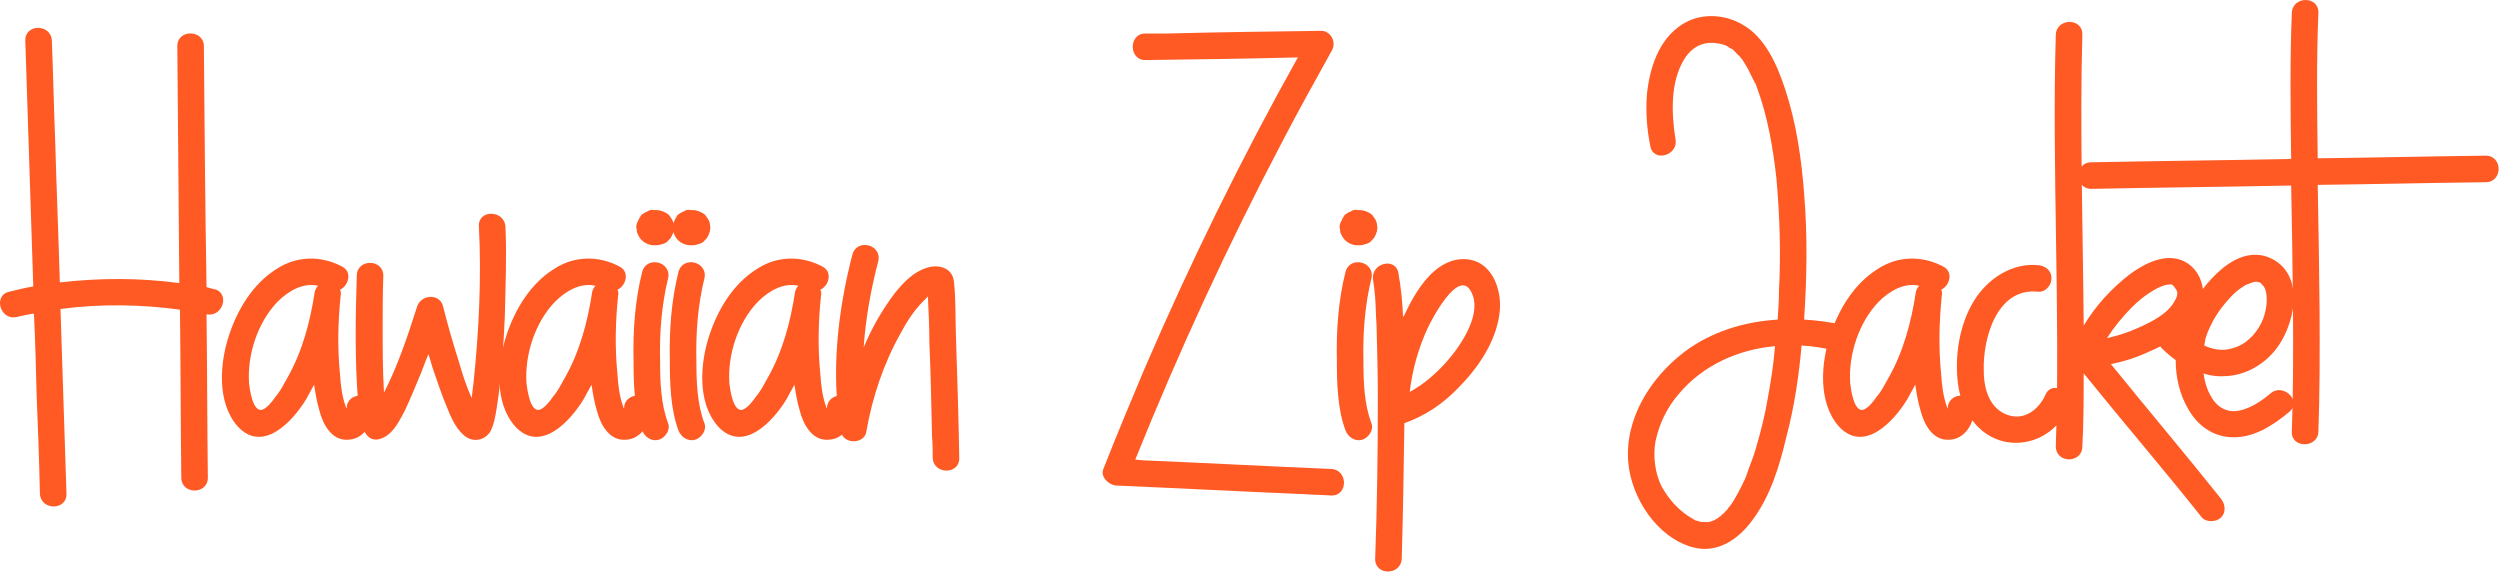 <?xml version="1.0" encoding="UTF-8"?> <svg xmlns="http://www.w3.org/2000/svg" width="290" height="67" viewBox="0 0 290 67" fill="none"> <path d="M288.337 18.056C281.869 18.134 275.324 18.288 268.856 18.364C268.779 12.82 268.702 7.045 268.933 1.502C269.01 -0.5 265.93 -0.5 265.853 1.502C265.622 7.045 265.699 12.898 265.776 18.442C257.999 18.596 250.299 18.672 242.599 18.826C240.597 18.826 240.597 21.907 242.599 21.907C250.299 21.753 258.076 21.675 265.776 21.521C265.93 29.991 266.161 41.541 265.853 50.089C265.776 52.014 268.856 52.014 268.933 50.089C269.241 41.541 269.01 29.991 268.856 21.445C275.401 21.367 281.869 21.213 288.337 21.137C290.339 21.137 290.339 18.056 288.337 18.056Z" fill="#FF5924"></path> <path d="M263.392 45.622C262.237 46.623 260.697 47.624 259.157 47.701C258.233 47.701 257.463 47.316 256.847 46.546C256.154 45.622 255.769 44.544 255.615 43.312C256.462 43.62 257.386 43.697 258.387 43.62C260.543 43.466 262.545 42.311 263.931 40.617C266.087 37.922 267.473 32.301 263.777 30.145C259.542 27.758 255.384 33.148 253.767 36.305C253.459 36.921 253.151 37.614 252.997 38.307C251.457 37.075 249.378 39.154 250.841 40.463C251.303 40.925 251.842 41.387 252.381 41.772C252.381 43.774 252.843 45.776 253.844 47.47C254.845 49.241 256.539 50.55 258.618 50.704C261.236 50.935 263.623 49.395 265.548 47.778C267.088 46.546 264.855 44.39 263.392 45.622ZM255.846 39.231C256.385 37.537 257.386 35.92 258.618 34.611C259.08 34.072 259.619 33.61 260.235 33.225C260.466 33.071 260.62 32.994 260.851 32.917C261.236 32.763 261.544 32.686 261.621 32.686C262.006 32.686 261.775 32.686 262.083 32.763C262.083 32.763 262.083 32.763 262.16 32.763C262.237 32.84 262.468 32.994 262.237 32.84C262.622 33.225 262.699 33.302 262.853 33.841C263.084 34.919 262.853 36.382 262.314 37.46C261.621 38.846 260.466 40.001 259.003 40.386C257.848 40.771 256.693 40.54 255.692 40.078C255.769 39.77 255.769 39.539 255.846 39.231Z" fill="#FF5924"></path> <path d="M257.646 57.865C253.411 52.553 249.099 47.471 244.864 42.234C246.404 41.926 247.867 41.465 249.33 40.772C251.486 39.847 253.873 38.462 255.028 36.306C256.106 34.303 255.567 31.532 253.488 30.377C251.332 29.221 248.791 30.53 247.02 31.84C244.941 33.456 243.093 35.459 241.707 37.769C241.63 27.373 241.245 14.438 241.553 4.043C241.63 2.041 238.55 2.041 238.473 4.043C238.011 19.134 239.012 36.691 238.473 51.782C238.473 53.785 241.553 53.785 241.553 51.782C241.707 48.934 241.707 46.084 241.707 43.312C246.25 48.934 250.947 54.401 255.413 60.022C255.952 60.638 257.107 60.56 257.646 60.022C258.262 59.406 258.108 58.481 257.646 57.865ZM247.328 35.612C248.098 34.843 248.868 34.227 249.792 33.688C250.408 33.303 251.178 32.995 251.717 32.995C252.025 32.995 251.794 32.917 252.102 33.148C252.102 33.148 252.102 33.148 252.179 33.225C252.179 33.225 252.41 33.533 252.487 33.688C252.641 33.995 252.564 34.458 252.256 34.919C251.486 36.383 249.638 37.306 248.098 37.999C246.943 38.538 245.711 38.923 244.402 39.231C245.249 37.922 246.25 36.691 247.328 35.612Z" fill="#FF5924"></path> <path d="M237.282 45.776C236.512 47.47 234.895 48.779 232.97 48.163C230.814 47.47 230.121 45.16 230.121 43.081C229.967 39.385 231.584 33.302 236.435 33.841C237.282 33.918 237.975 33.071 237.975 32.301C237.975 31.377 237.282 30.838 236.435 30.761C233.355 30.453 230.506 32.378 228.966 34.919C227.272 37.691 226.733 41.31 227.118 44.467C227.503 47.547 229.351 50.55 232.585 51.243C235.665 51.859 238.591 50.165 239.9 47.393C240.747 45.545 238.052 44.005 237.282 45.776Z" fill="#FF5924"></path> <path d="M225.942 47.393C225.865 47.316 225.865 47.239 225.865 47.239C225.403 46.007 225.249 44.621 225.172 43.389C224.864 40.309 224.941 37.306 225.249 34.303C225.326 33.995 225.249 33.764 225.172 33.61C226.173 33.148 226.635 31.531 225.403 30.915C222.939 29.606 220.09 29.683 217.78 31.223C215.085 32.917 213.314 35.843 212.313 38.846C211.235 42.08 210.85 46.7 213.314 49.472C216.24 52.629 219.705 48.856 221.245 46.315C221.553 45.776 221.861 45.16 222.169 44.621C222.323 45.622 222.477 46.623 222.785 47.624C223.17 49.164 224.171 51.089 226.019 51.012C227.944 51.012 229.022 49.087 229.022 47.393C229.022 45.391 225.942 45.391 225.942 47.393ZM219.012 43.928C218.627 44.621 218.242 45.391 217.703 46.007C217.395 46.469 216.702 47.393 216.086 47.547C215.008 47.701 214.7 45.083 214.623 44.467C214.392 41.156 215.624 37.383 217.934 34.996C219.243 33.687 220.937 32.763 222.631 33.148C222.477 33.302 222.323 33.533 222.246 33.841C221.707 37.383 220.783 40.848 219.012 43.928Z" fill="#FF5924"></path> <path d="M213.833 37.691C212.293 37.383 210.83 37.152 209.29 37.075C209.29 36.998 209.29 36.921 209.29 36.844C209.598 32.147 209.675 27.373 209.29 22.599C208.982 18.441 208.366 14.206 207.057 10.279C206.133 7.507 204.747 4.273 202.052 2.81C199.896 1.578 197.124 1.501 195.045 2.887C192.35 4.658 191.349 7.969 191.041 10.972C190.887 12.974 191.041 14.976 191.426 16.901C191.734 18.903 194.737 18.056 194.352 16.131C193.89 13.128 193.736 9.586 195.353 6.891C196.508 5.043 198.202 4.581 200.204 5.274C200.204 5.274 200.512 5.428 200.666 5.582C200.743 5.582 200.897 5.659 200.974 5.736C200.974 5.736 200.974 5.736 201.051 5.736C201.051 5.813 201.051 5.813 201.051 5.813C201.282 5.967 201.436 6.198 201.59 6.352C201.744 6.429 201.821 6.583 201.898 6.66C201.898 6.66 201.975 6.737 201.975 6.814H202.052C202.36 7.353 202.745 7.892 202.976 8.431C203.13 8.739 203.284 9.047 203.438 9.355C203.515 9.432 203.515 9.509 203.515 9.586H203.592C203.669 9.817 203.746 9.971 203.823 10.202C205.055 13.513 205.671 17.209 206.056 20.597C206.441 24.909 206.595 29.298 206.364 33.61C206.364 34.765 206.287 35.92 206.21 37.075C202.36 37.306 198.51 38.461 195.353 40.848C191.426 43.851 188.423 48.625 188.885 53.707C189.27 57.788 192.196 62.331 196.354 63.486C199.203 64.256 201.667 62.562 203.284 60.329C205.363 57.557 206.441 54.015 207.211 50.704C208.135 47.239 208.674 43.62 208.982 40.078C210.368 40.155 211.677 40.386 212.986 40.694C214.911 41.156 215.758 38.153 213.833 37.691ZM196.739 60.406C196.585 60.329 196.662 60.329 196.739 60.406V60.406ZM203.746 51.782C203.515 52.629 203.207 53.476 202.899 54.246C202.591 55.17 202.514 55.401 202.129 56.171C201.821 56.787 201.513 57.403 201.128 58.019C200.974 58.25 200.82 58.558 200.589 58.789C200.589 58.866 200.589 58.866 200.512 58.866C200.435 59.02 200.358 59.174 200.204 59.251C200.05 59.482 199.819 59.636 199.665 59.79C199.588 59.867 199.511 59.944 199.357 60.021C199.742 59.713 199.357 60.021 199.28 60.098C199.126 60.175 198.895 60.329 198.741 60.406C198.895 60.329 198.433 60.483 198.279 60.56C198.279 60.56 198.202 60.56 198.125 60.56C198.048 60.56 197.971 60.56 197.971 60.56C197.817 60.56 197.74 60.56 197.586 60.56C197.586 60.56 197.586 60.56 197.509 60.56C197.278 60.56 197.047 60.483 196.893 60.406C196.816 60.406 196.816 60.406 196.739 60.406C196.585 60.329 196.508 60.252 196.354 60.175C194.814 59.328 193.582 57.942 192.735 56.402C191.965 54.862 191.734 52.86 192.042 51.166C192.504 49.087 193.351 47.316 194.737 45.699C197.586 42.311 201.667 40.54 205.902 40.155C205.748 42.157 205.44 44.159 205.055 46.238C204.747 48.086 204.285 49.934 203.746 51.782Z" fill="#FF5924"></path> <path d="M169.454 30.067C166.297 30.298 164.218 33.763 162.986 36.381C162.909 36.535 162.832 36.689 162.755 36.766C162.678 35.072 162.524 33.378 162.216 31.684C161.908 29.759 158.905 30.529 159.29 32.531C159.367 32.993 159.444 33.686 159.521 34.533C159.598 35.534 159.598 36.612 159.675 37.613C159.752 40.462 159.829 43.234 159.829 46.083C159.829 52.32 159.752 58.557 159.521 64.794C159.444 66.796 162.524 66.796 162.601 64.794C162.755 59.558 162.832 54.322 162.909 49.086C165.296 48.239 167.375 46.853 169.146 45.005C171.379 42.772 173.458 39.769 173.92 36.535C174.382 33.609 172.996 29.836 169.454 30.067ZM167.837 41.925C166.605 43.311 165.219 44.543 163.525 45.467C163.833 42.926 164.526 40.385 165.604 38.075C166.066 37.074 169.146 31.145 170.609 33.763C172.072 36.304 169.454 40.077 167.837 41.925Z" fill="#FF5924"></path> <path d="M158.158 41.849C158.081 38.692 158.312 35.458 159.082 32.301C159.544 30.376 156.618 29.606 156.079 31.531C155.232 34.919 155.001 38.384 155.078 41.849C155.078 44.467 155.155 47.47 156.079 49.934C156.387 50.704 157.157 51.243 158.004 51.012C158.774 50.781 159.39 49.857 159.082 49.087C158.235 46.854 158.158 44.236 158.158 41.849ZM159.698 25.833C159.621 25.525 159.39 25.217 159.159 24.909C158.774 24.601 158.235 24.37 157.696 24.37C157.619 24.37 157.542 24.37 157.465 24.37C157.157 24.293 156.926 24.37 156.695 24.524C156.464 24.601 156.233 24.755 156.002 24.909C155.848 25.14 155.694 25.371 155.617 25.602C155.463 25.833 155.386 26.141 155.386 26.372C155.463 26.603 155.463 26.757 155.463 26.911C155.617 27.296 155.771 27.604 156.002 27.835C156.387 28.22 156.926 28.451 157.465 28.451C157.542 28.451 157.619 28.451 157.696 28.451C158.004 28.451 158.235 28.374 158.466 28.297C158.774 28.22 159.005 28.066 159.159 27.835C159.39 27.681 159.467 27.45 159.621 27.142C159.698 26.911 159.775 26.68 159.775 26.372C159.775 26.218 159.698 25.987 159.698 25.833Z" fill="#FF5924"></path> <path d="M154.402 54.399C147.164 54.091 139.849 53.706 132.611 53.398C132.303 53.398 131.995 53.321 131.687 53.321C136.769 40.693 142.467 28.373 148.781 16.361C150.629 12.819 152.554 9.354 154.479 5.889C155.095 4.888 154.325 3.502 153.17 3.579C147.241 3.656 141.312 3.733 135.383 3.887C134.536 3.887 133.689 3.887 132.842 3.887C130.917 3.887 130.917 6.967 132.842 6.967C138.771 6.89 144.623 6.813 150.552 6.659C144.007 18.363 138.078 30.452 132.765 42.772C131.148 46.622 129.531 50.472 127.991 54.399C127.606 55.323 128.607 56.247 129.454 56.324C136.769 56.632 144.007 57.017 151.322 57.325C152.323 57.402 153.401 57.402 154.402 57.479C156.404 57.556 156.404 54.476 154.402 54.399Z" fill="#FF5924"></path> <path d="M110.888 38.923C110.811 36.844 110.888 34.765 110.657 32.686C110.503 31.069 108.886 30.607 107.5 31.069C105.96 31.531 104.805 32.763 103.804 33.995C102.341 35.92 101.109 38.076 100.185 40.309C100.416 36.921 101.032 33.533 101.879 30.299C102.341 28.374 99.415 27.604 98.876 29.529C97.182 36.074 96.335 43.389 97.567 50.088C97.798 51.551 100.262 51.551 100.493 50.088C101.186 46.084 102.495 42.157 104.497 38.615C105.19 37.306 106.037 35.997 107.115 34.919C107.346 34.688 107.5 34.534 107.654 34.38C107.654 34.534 107.654 34.688 107.654 34.765C107.731 36.382 107.808 38.076 107.808 39.693C107.962 43.312 108.039 46.931 108.116 50.627C108.193 51.474 108.193 52.244 108.193 53.091C108.27 55.093 111.35 55.093 111.273 53.091C111.196 48.394 111.042 43.62 110.888 38.923Z" fill="#FF5924"></path> <path d="M95.928 47.393C95.851 47.316 95.851 47.239 95.851 47.239C95.389 46.007 95.235 44.621 95.158 43.389C94.85 40.309 94.927 37.306 95.235 34.303C95.312 33.995 95.235 33.764 95.158 33.61C96.159 33.148 96.621 31.531 95.389 30.915C92.925 29.606 90.076 29.683 87.766 31.223C85.071 32.917 83.3 35.843 82.299 38.846C81.221 42.08 80.836 46.7 83.3 49.472C86.226 52.629 89.691 48.856 91.231 46.315C91.539 45.776 91.847 45.16 92.155 44.621C92.309 45.622 92.463 46.623 92.771 47.624C93.156 49.164 94.157 51.089 96.005 51.012C97.93 51.012 99.008 49.087 99.008 47.393C99.008 45.391 95.928 45.391 95.928 47.393ZM88.998 43.928C88.613 44.621 88.228 45.391 87.689 46.007C87.381 46.469 86.688 47.393 86.072 47.547C84.994 47.701 84.686 45.083 84.609 44.467C84.378 41.156 85.61 37.383 87.92 34.996C89.229 33.687 90.923 32.763 92.617 33.148C92.463 33.302 92.309 33.533 92.232 33.841C91.693 37.383 90.769 40.848 88.998 43.928Z" fill="#FF5924"></path> <path d="M80.783 41.849C80.706 38.692 80.937 35.458 81.707 32.301C82.169 30.376 79.243 29.606 78.704 31.531C77.857 34.919 77.626 38.384 77.703 41.849C77.703 44.467 77.78 47.47 78.704 49.934C79.012 50.704 79.782 51.243 80.629 51.012C81.399 50.781 82.015 49.857 81.707 49.087C80.86 46.854 80.783 44.236 80.783 41.849ZM82.323 25.833C82.246 25.525 82.015 25.217 81.784 24.909C81.399 24.601 80.86 24.37 80.321 24.37C80.244 24.37 80.167 24.37 80.09 24.37C79.782 24.293 79.551 24.37 79.32 24.524C79.089 24.601 78.858 24.755 78.627 24.909C78.473 25.14 78.319 25.371 78.242 25.602C78.088 25.833 78.011 26.141 78.011 26.372C78.088 26.603 78.088 26.757 78.088 26.911C78.242 27.296 78.396 27.604 78.627 27.835C79.012 28.22 79.551 28.451 80.09 28.451C80.167 28.451 80.244 28.451 80.321 28.451C80.629 28.451 80.86 28.374 81.091 28.297C81.399 28.22 81.63 28.066 81.784 27.835C82.015 27.681 82.092 27.45 82.246 27.142C82.323 26.911 82.4 26.68 82.4 26.372C82.4 26.218 82.323 25.987 82.323 25.833Z" fill="#FF5924"></path> <path d="M76.572 41.849C76.495 38.692 76.726 35.458 77.496 32.301C77.958 30.376 75.032 29.606 74.493 31.531C73.646 34.919 73.415 38.384 73.492 41.849C73.492 44.467 73.569 47.47 74.493 49.934C74.801 50.704 75.571 51.243 76.418 51.012C77.188 50.781 77.804 49.857 77.496 49.087C76.649 46.854 76.572 44.236 76.572 41.849ZM78.112 25.833C78.035 25.525 77.804 25.217 77.573 24.909C77.188 24.601 76.649 24.37 76.11 24.37C76.033 24.37 75.956 24.37 75.879 24.37C75.571 24.293 75.34 24.37 75.109 24.524C74.878 24.601 74.647 24.755 74.416 24.909C74.262 25.14 74.108 25.371 74.031 25.602C73.877 25.833 73.8 26.141 73.8 26.372C73.877 26.603 73.877 26.757 73.877 26.911C74.031 27.296 74.185 27.604 74.416 27.835C74.801 28.22 75.34 28.451 75.879 28.451C75.956 28.451 76.033 28.451 76.11 28.451C76.418 28.451 76.649 28.374 76.88 28.297C77.188 28.22 77.419 28.066 77.573 27.835C77.804 27.681 77.881 27.45 78.035 27.142C78.112 26.911 78.189 26.68 78.189 26.372C78.189 26.218 78.112 25.987 78.112 25.833Z" fill="#FF5924"></path> <path d="M72.393 47.393C72.316 47.316 72.316 47.239 72.316 47.239C71.854 46.007 71.7 44.621 71.623 43.389C71.315 40.309 71.392 37.306 71.7 34.303C71.777 33.995 71.7 33.764 71.623 33.61C72.624 33.148 73.086 31.531 71.854 30.915C69.39 29.606 66.541 29.683 64.231 31.223C61.536 32.917 59.765 35.843 58.764 38.846C57.686 42.08 57.301 46.7 59.765 49.472C62.691 52.629 66.156 48.856 67.696 46.315C68.004 45.776 68.312 45.16 68.62 44.621C68.774 45.622 68.928 46.623 69.236 47.624C69.621 49.164 70.622 51.089 72.47 51.012C74.395 51.012 75.473 49.087 75.473 47.393C75.473 45.391 72.393 45.391 72.393 47.393ZM65.463 43.928C65.078 44.621 64.693 45.391 64.154 46.007C63.846 46.469 63.153 47.393 62.537 47.547C61.459 47.701 61.151 45.083 61.074 44.467C60.843 41.156 62.075 37.383 64.385 34.996C65.694 33.687 67.388 32.763 69.082 33.148C68.928 33.302 68.774 33.533 68.697 33.841C68.158 37.383 67.234 40.848 65.463 43.928Z" fill="#FF5924"></path> <path d="M58.634 26.294C58.48 24.293 55.4 24.293 55.554 26.294C55.862 32.224 55.554 38.383 54.938 44.312C54.861 45.005 54.784 45.621 54.707 46.237C54.707 46.16 54.707 46.16 54.707 46.16C54.091 44.775 53.629 43.389 53.244 42.002C52.551 39.846 51.935 37.691 51.396 35.535C51.011 33.995 48.855 34.148 48.393 35.535C47.315 38.922 46.16 42.388 44.543 45.544C44.389 43.004 44.389 40.386 44.389 37.767C44.389 35.843 44.389 33.917 44.466 31.992C44.466 29.991 41.386 29.991 41.386 31.992C41.232 36.843 41.155 41.772 41.54 46.623C41.617 48.316 42.079 52.321 44.851 50.55C45.775 49.934 46.391 48.702 46.93 47.7C47.623 46.237 48.239 44.697 48.855 43.234C49.163 42.465 49.394 41.772 49.702 41.078C49.856 41.541 50.01 42.08 50.164 42.618C50.703 44.158 51.165 45.621 51.781 47.084C52.243 48.239 52.782 49.548 53.706 50.395C54.63 51.319 56.093 51.242 56.863 50.087C57.325 49.24 57.479 48.163 57.633 47.239C58.172 43.773 58.403 40.231 58.557 36.767C58.634 33.301 58.788 29.759 58.634 26.294Z" fill="#FF5924"></path> <path d="M40.209 47.393C40.132 47.316 40.132 47.239 40.132 47.239C39.67 46.007 39.516 44.621 39.439 43.389C39.131 40.309 39.208 37.306 39.516 34.303C39.593 33.995 39.516 33.764 39.439 33.61C40.44 33.148 40.902 31.531 39.67 30.915C37.206 29.606 34.357 29.683 32.047 31.223C29.352 32.917 27.581 35.843 26.58 38.846C25.502 42.08 25.117 46.7 27.581 49.472C30.507 52.629 33.972 48.856 35.512 46.315C35.82 45.776 36.128 45.16 36.436 44.621C36.59 45.622 36.744 46.623 37.052 47.624C37.437 49.164 38.438 51.089 40.286 51.012C42.211 51.012 43.289 49.087 43.289 47.393C43.289 45.391 40.209 45.391 40.209 47.393ZM33.279 43.928C32.894 44.621 32.509 45.391 31.97 46.007C31.662 46.469 30.969 47.393 30.353 47.547C29.275 47.701 28.967 45.083 28.89 44.467C28.659 41.156 29.891 37.383 32.201 34.996C33.51 33.687 35.204 32.763 36.898 33.148C36.744 33.302 36.59 33.533 36.513 33.841C35.974 37.383 35.05 40.848 33.279 43.928Z" fill="#FF5924"></path> <path d="M24.804 33.532C24.496 33.455 24.188 33.378 23.957 33.301C23.803 23.984 23.726 14.667 23.649 5.35C23.649 3.425 20.569 3.348 20.569 5.35C20.646 14.513 20.723 23.676 20.8 32.839C16.257 32.223 11.56 32.223 6.94 32.762C6.786 27.295 6.555 21.828 6.401 16.361C6.247 12.434 6.17 8.584 6.016 4.734C5.939 2.732 2.859 2.732 2.936 4.734C3.244 14.205 3.552 23.753 3.86 33.224C2.936 33.378 2.012 33.609 1.088 33.84C-0.837 34.225 0.01 37.228 1.935 36.766C2.628 36.612 3.321 36.458 3.937 36.381C4.091 39.461 4.168 42.541 4.245 45.698C4.399 49.548 4.553 53.398 4.63 57.248C4.707 59.25 7.787 59.25 7.71 57.248C7.479 50.164 7.248 43.003 7.017 35.842C11.637 35.226 16.257 35.303 20.877 35.919C20.954 42.387 20.954 48.932 21.031 55.4C21.031 57.402 24.111 57.402 24.111 55.4C24.034 49.086 24.034 42.772 23.957 36.458C25.882 36.843 26.729 33.917 24.804 33.532Z" fill="#FF5924"></path> </svg> 